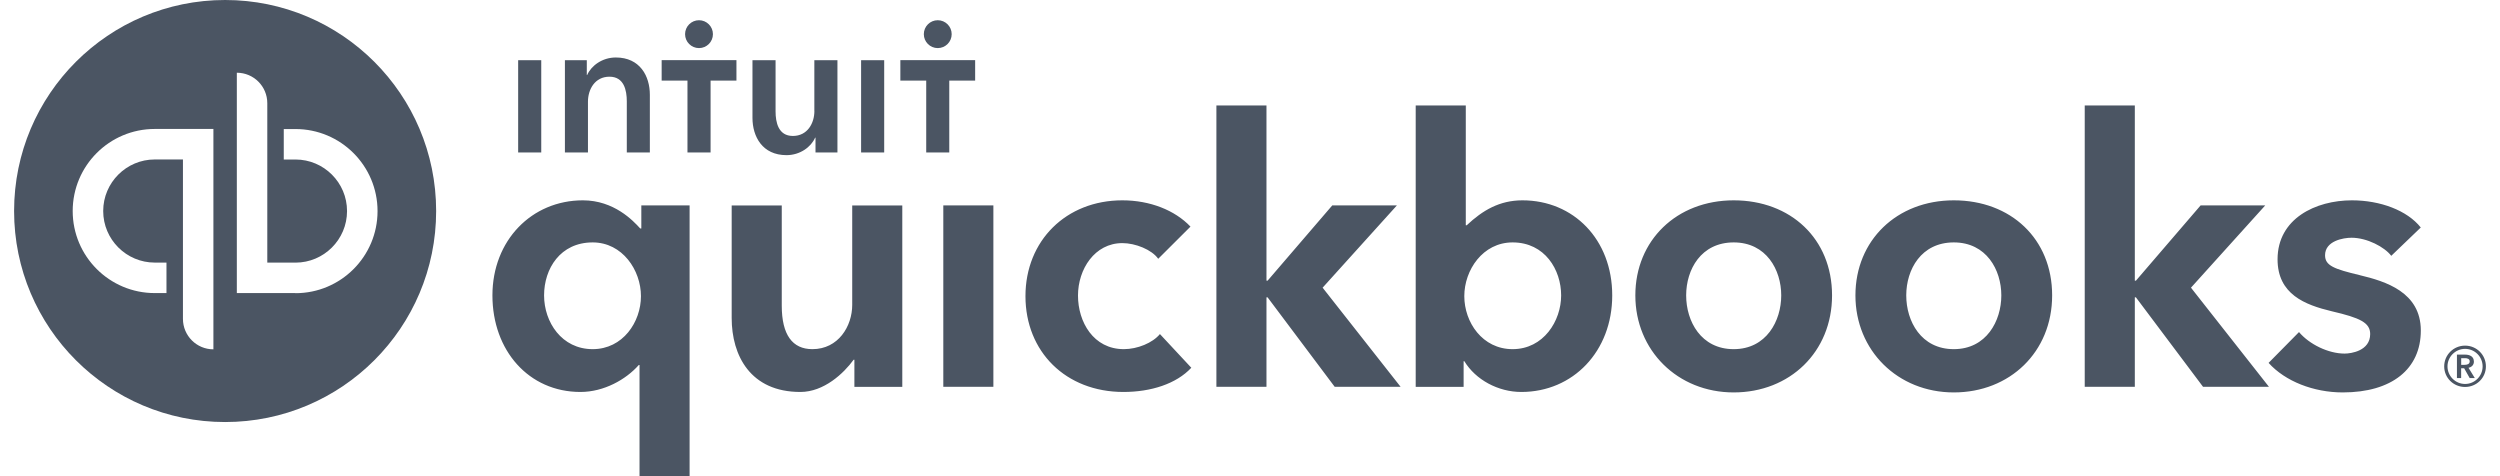 <svg width="168" height="32" viewBox="0 0 168 32" fill="none" xmlns="http://www.w3.org/2000/svg">
<path d="M166.244 24.29C166.244 23.951 165.955 23.83 165.659 23.83H165.106V25.404H165.389V24.747H165.591L165.961 25.404H166.306L165.883 24.716C166.104 24.666 166.247 24.52 166.247 24.293L166.244 24.29ZM165.392 24.517V24.069H165.65C165.799 24.069 165.964 24.113 165.964 24.284C165.964 24.474 165.78 24.517 165.619 24.517H165.392ZM165.653 23.226C164.878 23.226 164.25 23.848 164.25 24.62C164.25 25.391 164.875 26.004 165.65 26.004C166.424 26.004 167.053 25.394 167.053 24.62C167.053 23.845 166.427 23.226 165.653 23.226ZM165.653 25.802C165 25.802 164.471 25.267 164.471 24.623C164.471 23.979 165 23.444 165.653 23.444C166.306 23.444 166.832 23.973 166.832 24.623C166.832 25.273 166.303 25.802 165.653 25.802ZM75.524 23.463C73.474 23.463 72.441 21.631 72.441 19.861C72.441 18.091 73.561 16.337 75.424 16.337C76.298 16.337 77.4 16.775 77.832 17.391L80 15.229C78.948 14.122 77.275 13.462 75.421 13.462C71.648 13.462 68.911 16.169 68.911 19.901C68.911 23.634 71.62 26.34 75.496 26.34C77.34 26.34 79.045 25.799 80.056 24.713L77.947 22.449C77.459 23.043 76.438 23.463 75.521 23.463H75.524ZM63.39 25.994H66.755V13.805H63.39V25.994ZM57.269 20.489C57.269 21.923 56.335 23.463 54.593 23.463C53.253 23.463 52.534 22.505 52.534 20.539V13.808H49.169V21.372C49.169 23.889 50.425 26.34 53.785 26.34C55.368 26.34 56.696 25.093 57.365 24.172H57.415V25.998H60.634V13.808H57.269V20.492V20.489ZM43.097 15.354H43.023C42.547 14.828 41.259 13.462 39.169 13.462C35.735 13.462 33.091 16.15 33.091 19.851C33.091 23.553 35.532 26.34 39.007 26.34C40.584 26.34 42.068 25.503 42.926 24.529H42.976V31.998H46.341V13.805H43.097V15.354ZM39.828 23.463C37.747 23.463 36.562 21.646 36.562 19.851C36.562 18.057 37.648 16.29 39.828 16.29C41.831 16.29 43.072 18.165 43.072 19.901C43.072 21.637 41.859 23.463 39.828 23.463ZM116.504 13.462C112.675 13.462 109.895 16.15 109.895 19.851C109.895 23.553 112.738 26.371 116.504 26.371C120.271 26.371 123.114 23.655 123.114 19.851C123.114 16.047 120.333 13.462 116.504 13.462ZM116.504 23.463C114.308 23.463 113.31 21.59 113.31 19.851C113.31 18.113 114.308 16.29 116.504 16.29C118.7 16.29 119.699 18.137 119.699 19.851C119.699 21.565 118.7 23.463 116.504 23.463ZM158.586 18.492C156.853 18.078 156.244 17.854 156.244 17.154C156.244 16.187 157.469 15.976 158.023 15.976C159.068 15.976 160.247 16.601 160.692 17.192L162.676 15.288C161.759 14.134 159.951 13.462 158.048 13.462C155.612 13.462 153.052 14.688 153.052 17.425C153.052 19.777 154.894 20.486 156.698 20.918C158.598 21.36 159.276 21.683 159.276 22.449C159.276 23.578 157.995 23.761 157.556 23.761C156.455 23.761 155.18 23.13 154.493 22.315L152.449 24.386C153.566 25.624 155.475 26.371 157.435 26.371C160.726 26.371 162.679 24.803 162.679 22.212C162.679 19.621 160.29 18.903 158.589 18.495L158.586 18.492ZM152.222 13.805H147.88L143.534 18.862H143.46V7.086H140.094V25.994H143.46V19.982H143.534L148.045 25.994H152.474L147.233 19.332L152.222 13.805ZM102.308 13.462C100.768 13.462 99.633 14.134 98.563 15.139H98.501V7.089H95.135V25.998H98.355V24.274H98.404C99.163 25.519 100.672 26.34 102.234 26.34C105.708 26.34 108.342 23.612 108.342 19.851C108.342 16.091 105.739 13.462 102.308 13.462ZM101.646 23.463C99.615 23.463 98.401 21.652 98.401 19.901C98.401 18.15 99.642 16.29 101.646 16.29C103.823 16.29 104.909 18.137 104.909 19.851C104.909 21.565 103.727 23.463 101.646 23.463ZM93.87 13.805H89.527L85.182 18.862H85.107V7.086H81.742V25.994H85.107V19.982H85.182L89.692 25.994H94.121L88.88 19.332L93.87 13.805ZM131.295 13.462C127.466 13.462 124.685 16.15 124.685 19.851C124.685 23.553 127.528 26.371 131.295 26.371C135.061 26.371 137.904 23.655 137.904 19.851C137.904 16.047 135.124 13.462 131.295 13.462ZM131.295 23.463C129.099 23.463 128.1 21.59 128.1 19.851C128.1 18.113 129.102 16.29 131.295 16.29C133.488 16.29 134.489 18.137 134.489 19.851C134.489 21.565 133.488 23.463 131.295 23.463Z" fill="#4B5563"/>
<path d="M15.128 0C7.296 0 0.947 6.348 0.947 14.181C0.947 22.013 7.296 28.361 15.128 28.361C22.96 28.361 29.309 22.013 29.309 14.181C29.309 6.348 22.957 0 15.128 0ZM14.341 23.475C13.209 23.475 12.294 22.557 12.294 21.428V10.716H10.4C8.49 10.716 6.935 12.271 6.935 14.181C6.935 16.09 8.49 17.646 10.4 17.646H11.187V19.695H10.4C7.355 19.695 4.885 17.226 4.885 14.181C4.885 11.136 7.355 8.666 10.4 8.666H14.341V23.475ZM19.856 19.695H15.915V4.887C17.047 4.887 17.962 5.804 17.962 6.933V17.649H19.856C21.766 17.649 23.321 16.094 23.321 14.184C23.321 12.271 21.766 10.719 19.856 10.719H19.069V8.672H19.856C22.901 8.672 25.371 11.142 25.371 14.187C25.371 17.232 22.901 19.702 19.856 19.702V19.695Z" fill="#4B5563"/>
<path d="M46.973 3.232C47.489 3.232 47.909 2.812 47.909 2.296C47.909 1.779 47.489 1.359 46.973 1.359C46.457 1.359 46.037 1.779 46.037 2.296C46.037 2.812 46.457 3.232 46.973 3.232ZM41.383 3.863C40.466 3.863 39.729 4.42 39.458 5.039H39.433V4.044H37.962V10.246H39.511V6.834C39.511 6.006 39.977 5.154 40.957 5.154C41.937 5.154 42.121 6.072 42.121 6.809V10.246H43.67V6.37C43.67 5.104 42.998 3.863 41.383 3.863ZM34.82 10.246H36.372V4.044H34.82V10.246ZM63.017 3.232C63.533 3.232 63.953 2.812 63.953 2.296C63.953 1.779 63.533 1.359 63.017 1.359C62.5 1.359 62.081 1.779 62.081 2.296C62.081 2.812 62.5 3.232 63.017 3.232ZM60.504 4.041V5.415H62.242V10.246H63.791V5.415H65.53V4.041H60.504ZM57.866 10.246H59.418V4.044H57.866V10.246ZM44.46 5.415H46.198V10.246H47.751V5.415H49.489V4.041H44.463V5.415H44.46ZM54.727 7.456C54.727 8.283 54.261 9.136 53.281 9.136C52.301 9.136 52.118 8.218 52.118 7.481V4.044H50.566V7.919C50.566 9.185 51.237 10.426 52.852 10.426C53.769 10.426 54.507 9.873 54.777 9.251H54.802V10.246H56.276V4.044H54.724V7.456H54.727Z" fill="#4B5563"/>
</svg>
